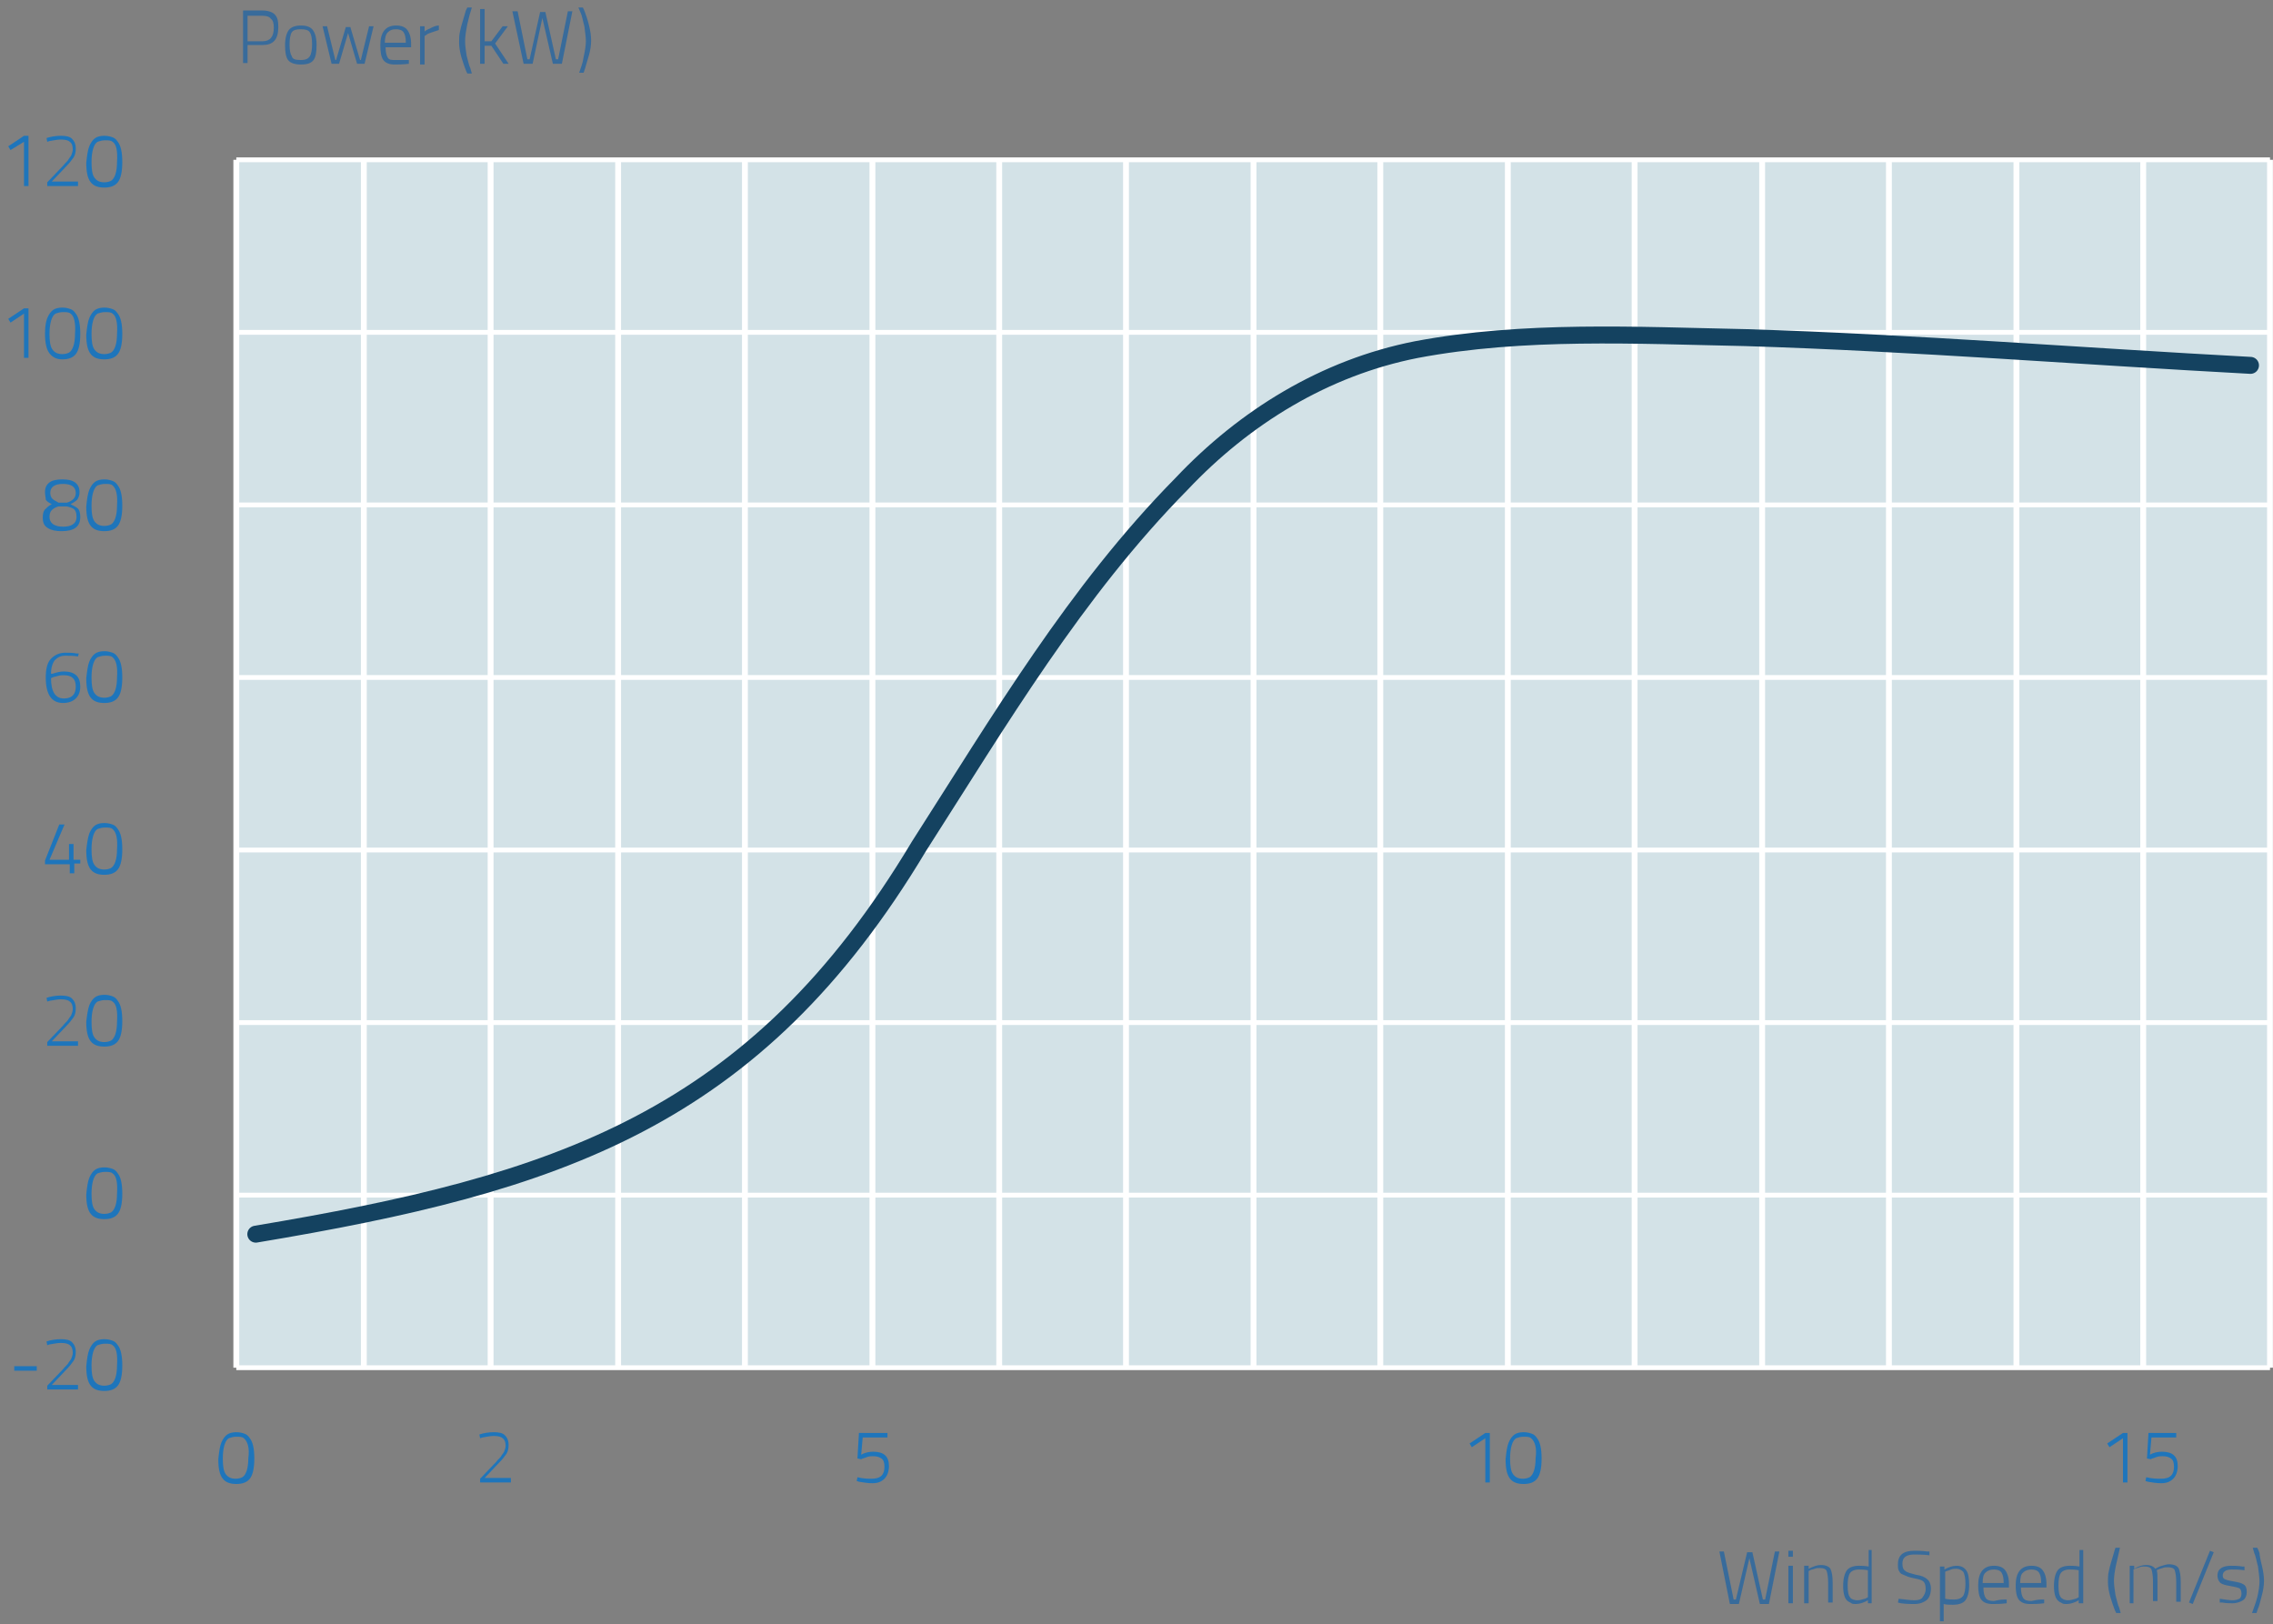 <?xml version="1.0" encoding="utf-8"?>
<!-- Generator: Adobe Illustrator 28.1.0, SVG Export Plug-In . SVG Version: 6.00 Build 0)  -->
<svg version="1.1" id="Layer_2_00000113311142863012680580000015283197643917821584_"
	 xmlns="http://www.w3.org/2000/svg" xmlns:xlink="http://www.w3.org/1999/xlink" x="0px" y="0px" viewBox="0 0 303 216.5"
	 style="enable-background:new 0 0 303 216.5;" xml:space="preserve">
<rect x="0" y="0" width="303" height="216.5" fill="#808080" stroke="none"/>
<style type="text/css">
	.st0{fill:#D3E2E7;}
	.st1{enable-background:new    ;}
	.st2{fill:#386B9B;}
	.st3{fill:#1E75BB;}
	.st4{fill:none;stroke:#FFFFFF;stroke-width:0.78;stroke-miterlimit:10;}
	.st5{fill:none;stroke:#FFFFFF;stroke-width:0.64;stroke-miterlimit:10;}
	.st6{fill:none;stroke:#144260;stroke-width:2.26;stroke-linecap:round;stroke-linejoin:round;}
</style>
<g id="Layer_1-2_00000178172092424103307180000015193246503056739718_">
	<g id="Layer_2-2">
		<g id="Layer_1-2">
			<rect x="31.5" y="21.3" class="st0" width="271.1" height="161"/>
			<g class="st1">
				<path class="st2" d="M35,6H33v2.4h-0.6v-7H35c0.7,0,1.3,0.2,1.6,0.5c0.4,0.4,0.5,0.9,0.5,1.7C37.1,5.3,36.4,6,35,6z M33,5.5H35
					c1,0,1.5-0.6,1.5-1.8c0-0.6-0.1-1-0.4-1.2c-0.2-0.3-0.6-0.4-1.2-0.4H33V5.5z"/>
			</g>
			<g class="st1">
				<path class="st2" d="M38,6c0-0.9,0.2-1.6,0.5-2c0.3-0.4,0.9-0.6,1.6-0.6c0.8,0,1.3,0.2,1.6,0.6C42,4.4,42.2,5,42.2,6
					c0,0.9-0.1,1.6-0.4,2s-0.8,0.6-1.7,0.6c-0.8,0-1.4-0.2-1.7-0.6S38,6.9,38,6z M38.6,5.9c0,0.8,0.1,1.3,0.3,1.6
					C39,7.9,39.4,8,40.1,8s1-0.2,1.2-0.5s0.3-0.9,0.3-1.6c0-0.8-0.1-1.3-0.3-1.6s-0.6-0.4-1.2-0.4c-0.6,0-1,0.1-1.2,0.4
					C38.7,4.6,38.6,5.2,38.6,5.9z"/>
				<path class="st2" d="M43,3.5h0.6L44.7,8h0.1l1.3-4.4h0.6L48,8h0.1l1.1-4.5h0.6l-1.2,5h-1l-1.2-4.1l-1.2,4.1h-1L43,3.5z"/>
			</g>
			<g class="st1">
				<path class="st2" d="M54.2,8l0.3,0l0,0.5c-0.8,0.1-1.4,0.1-1.9,0.1c-0.7,0-1.2-0.2-1.5-0.6S50.7,6.9,50.7,6
					c0-1.7,0.7-2.6,2.1-2.6c0.7,0,1.2,0.2,1.5,0.6c0.3,0.4,0.5,1,0.5,1.8l0,0.5h-3.4c0,0.6,0.1,1.1,0.3,1.4S52.2,8,52.7,8
					C53.2,8,53.7,8,54.2,8z M51.3,5.7h2.8c0-0.7-0.1-1.1-0.3-1.4c-0.2-0.3-0.6-0.4-1-0.4c-0.5,0-0.8,0.1-1.1,0.4
					C51.4,4.6,51.3,5.1,51.3,5.7z"/>
				<path class="st2" d="M56,8.5v-5h0.6v0.7c0.2-0.2,0.5-0.3,0.9-0.5c0.4-0.2,0.7-0.3,1-0.3V4c-0.3,0.1-0.6,0.2-0.9,0.3
					c-0.3,0.1-0.6,0.2-0.7,0.3l-0.3,0.2v3.8H56z"/>
				<path class="st2" d="M62.3,3.2C62.1,4.2,62,4.9,62,5.5s0.1,1.2,0.2,1.9c0.2,0.7,0.3,1.3,0.5,1.7l0.2,0.7h-0.6
					c-0.1-0.2-0.2-0.4-0.3-0.7s-0.3-0.8-0.5-1.5s-0.3-1.4-0.3-1.9s0-1,0.1-1.4c0.1-0.5,0.2-0.9,0.3-1.2c0.2-0.7,0.4-1.3,0.5-1.7
					L62.3,1h0.6C62.7,1.6,62.5,2.3,62.3,3.2z"/>
				<path class="st2" d="M64.6,8.5h-0.6V1.2h0.6v4.3l0.9,0L67,3.5h0.7L66,5.8l1.8,2.7h-0.7l-1.6-2.4l-0.9,0V8.5z"/>
				<path class="st2" d="M68.3,1.5H69l1.3,6.4h0.3L72,1.6h0.7l1.4,6.3h0.3l1.3-6.4h0.6l-1.4,7h-1.2l-1.4-6.1L71,8.5h-1.2L68.3,1.5z"
					/>
				<path class="st2" d="M78.5,3.3c0.2,0.8,0.3,1.5,0.3,2.1s-0.1,1.3-0.3,2S78.1,8.7,78,9.1l-0.2,0.6h-0.6c0.2-0.6,0.5-1.3,0.6-2.1
					C78,6.7,78.1,6,78.1,5.5s-0.1-1.2-0.2-2c-0.2-0.7-0.3-1.4-0.5-1.8L77.1,1h0.6c0.1,0.2,0.2,0.4,0.3,0.7C78.1,2,78.3,2.5,78.5,3.3
					z"/>
			</g>
			<g class="st1">
				<path class="st3" d="M3.8,41.1v6.6H3.2v-5.9L1.4,43l-0.3-0.5l2.1-1.4H3.8z"/>
				<path class="st3" d="M6.3,42.4c0.2-0.5,0.5-0.9,0.8-1.1C7.4,41.1,7.8,41,8.3,41s0.8,0.1,1.1,0.2c0.3,0.1,0.5,0.3,0.7,0.6
					c0.4,0.5,0.6,1.4,0.6,2.7s-0.2,2.2-0.6,2.7s-1,0.7-1.8,0.7S7,47.6,6.6,47.1C6.2,46.6,6,45.7,6,44.5C6,43.6,6.1,42.9,6.3,42.4z
					 M9.4,41.8c-0.2-0.2-0.6-0.2-1-0.2s-0.7,0.1-1,0.2c-0.5,0.3-0.8,1.3-0.8,2.7c0,1,0.1,1.7,0.4,2.1c0.3,0.4,0.7,0.6,1.3,0.6
					c0.4,0,0.7-0.1,0.9-0.2c0.5-0.3,0.8-1.2,0.8-2.5C10.1,43.1,9.9,42.1,9.4,41.8z"/>
				<path class="st3" d="M11.9,42.4c0.2-0.5,0.5-0.9,0.8-1.1c0.3-0.2,0.7-0.3,1.2-0.3s0.8,0.1,1.1,0.2c0.3,0.1,0.5,0.3,0.7,0.6
					c0.4,0.5,0.6,1.4,0.6,2.7s-0.2,2.2-0.6,2.7s-1,0.7-1.8,0.7s-1.4-0.2-1.8-0.7c-0.4-0.5-0.6-1.3-0.6-2.6
					C11.6,43.6,11.7,42.9,11.9,42.4z M15,41.8c-0.2-0.2-0.6-0.2-1-0.2s-0.7,0.1-1,0.2c-0.5,0.3-0.8,1.3-0.8,2.7c0,1,0.1,1.7,0.4,2.1
					c0.3,0.4,0.7,0.6,1.3,0.6c0.4,0,0.7-0.1,0.9-0.2c0.5-0.3,0.8-1.2,0.8-2.5C15.7,43.1,15.5,42.1,15,41.8z"/>
			</g>
			<g class="st1">
				<path class="st3" d="M3.8,18.2v6.6H3.2v-5.9L1.4,20l-0.3-0.5l2.1-1.4H3.8z"/>
				<path class="st3" d="M10.5,24.8H6.3v-0.5l2.1-2.2c0.3-0.4,0.6-0.6,0.7-0.8s0.3-0.4,0.4-0.6c0.1-0.3,0.2-0.5,0.2-0.8
					c0-0.4-0.1-0.8-0.4-1c-0.2-0.2-0.6-0.3-1.2-0.3c-0.4,0-0.9,0.1-1.5,0.2l-0.3,0.1l-0.1-0.5c0.6-0.2,1.3-0.3,1.9-0.3
					c0.7,0,1.2,0.1,1.5,0.4c0.3,0.3,0.5,0.7,0.5,1.3c0,0.5-0.1,0.9-0.3,1.2c-0.2,0.3-0.6,0.8-1,1.2l-1.9,2h3.5V24.8z"/>
				<path class="st3" d="M11.9,19.5c0.2-0.5,0.5-0.9,0.8-1.1c0.3-0.2,0.7-0.3,1.2-0.3s0.8,0.1,1.1,0.2c0.3,0.1,0.5,0.3,0.7,0.6
					c0.4,0.5,0.6,1.4,0.6,2.7s-0.2,2.2-0.6,2.7s-1,0.7-1.8,0.7s-1.4-0.2-1.8-0.7c-0.4-0.5-0.6-1.3-0.6-2.6
					C11.6,20.7,11.7,20,11.9,19.5z M15,18.9c-0.2-0.2-0.6-0.2-1-0.2s-0.7,0.1-1,0.2c-0.5,0.3-0.8,1.3-0.8,2.7c0,1,0.1,1.7,0.4,2.1
					c0.3,0.4,0.7,0.6,1.3,0.6c0.4,0,0.7-0.1,0.9-0.2c0.5-0.3,0.8-1.2,0.8-2.5C15.7,20.1,15.5,19.2,15,18.9z"/>
			</g>
			<g class="st1">
				<path class="st3" d="M6.6,64.3c0.4-0.3,1-0.4,1.7-0.4c0.7,0,1.3,0.1,1.7,0.4c0.4,0.3,0.6,0.7,0.6,1.3c0,0.4-0.1,0.7-0.3,1
					c-0.2,0.2-0.5,0.4-0.9,0.6c0.4,0.2,0.8,0.4,1,0.6c0.2,0.2,0.3,0.6,0.3,1.1c0,1.3-0.8,1.9-2.5,1.9c-0.7,0-1.3-0.1-1.8-0.4
					c-0.5-0.3-0.7-0.7-0.7-1.4c0-0.5,0.1-0.9,0.3-1.1c0.2-0.2,0.5-0.5,0.9-0.7c-0.4-0.2-0.7-0.4-0.8-0.6C6.1,66.3,6,66,6,65.6
					C6,65,6.2,64.6,6.6,64.3z M8.4,70.2c0.6,0,1-0.1,1.3-0.3c0.3-0.2,0.5-0.5,0.5-1s-0.1-0.8-0.3-1s-0.6-0.3-1-0.4H7.8
					c-0.4,0.1-0.7,0.3-0.9,0.5c-0.2,0.2-0.3,0.5-0.3,0.9C6.6,69.7,7.2,70.2,8.4,70.2z M10.1,65.7c0-0.8-0.6-1.2-1.7-1.2
					s-1.7,0.4-1.7,1.2c0,0.3,0.1,0.6,0.3,0.8c0.2,0.2,0.5,0.3,0.8,0.5h1.1c0.4-0.1,0.7-0.3,0.9-0.5C10,66.3,10.1,66,10.1,65.7z"/>
				<path class="st3" d="M11.9,65.3c0.2-0.5,0.5-0.9,0.8-1.1c0.3-0.2,0.7-0.3,1.2-0.3s0.8,0.1,1.1,0.2c0.3,0.1,0.5,0.3,0.7,0.6
					c0.4,0.5,0.6,1.4,0.6,2.7s-0.2,2.2-0.6,2.7s-1,0.7-1.8,0.7s-1.4-0.2-1.8-0.7c-0.4-0.5-0.6-1.3-0.6-2.6
					C11.6,66.5,11.7,65.8,11.9,65.3z M15,64.7c-0.2-0.2-0.6-0.2-1-0.2s-0.7,0.1-1,0.2c-0.5,0.3-0.8,1.3-0.8,2.7c0,1,0.1,1.7,0.4,2.1
					c0.3,0.4,0.7,0.6,1.3,0.6c0.4,0,0.7-0.1,0.9-0.2c0.5-0.3,0.8-1.2,0.8-2.5C15.7,66,15.5,65.1,15,64.7z"/>
			</g>
			<g class="st1">
				<path class="st3" d="M10.4,87.5c-0.6-0.1-1.2-0.1-1.7-0.1c-0.6,0-1,0.2-1.4,0.6c-0.3,0.4-0.5,1-0.5,1.8L7,89.8
					c0.6-0.2,1.1-0.3,1.5-0.3c1.5,0,2.2,0.7,2.2,2c0,0.7-0.2,1.2-0.6,1.6c-0.4,0.4-1,0.6-1.7,0.6c-1.5,0-2.3-1.1-2.3-3.4
					c0-1.1,0.2-2,0.7-2.5s1.1-0.8,1.9-0.8c0.5,0,1,0,1.5,0.1l0.3,0L10.4,87.5z M8.5,90c-0.2,0-0.5,0-0.8,0.1
					c-0.3,0.1-0.5,0.1-0.7,0.2l-0.2,0.1c0,1.8,0.6,2.7,1.7,2.7c0.5,0,0.9-0.1,1.2-0.4c0.3-0.3,0.4-0.7,0.4-1.2
					C10.1,90.5,9.6,90,8.5,90z"/>
				<path class="st3" d="M11.9,88.2c0.2-0.5,0.5-0.9,0.8-1.1c0.3-0.2,0.7-0.3,1.2-0.3s0.8,0.1,1.1,0.2c0.3,0.1,0.5,0.3,0.7,0.6
					c0.4,0.5,0.6,1.4,0.6,2.7s-0.2,2.2-0.6,2.7s-1,0.7-1.8,0.7s-1.4-0.2-1.8-0.7c-0.4-0.5-0.6-1.3-0.6-2.6
					C11.6,89.5,11.7,88.7,11.9,88.2z M15,87.6c-0.2-0.2-0.6-0.2-1-0.2s-0.7,0.1-1,0.2c-0.5,0.3-0.8,1.3-0.8,2.7c0,1,0.1,1.7,0.4,2.1
					c0.3,0.4,0.7,0.6,1.3,0.6c0.4,0,0.7-0.1,0.9-0.2c0.5-0.3,0.8-1.2,0.8-2.5C15.7,88.9,15.5,88,15,87.6z"/>
			</g>
			<g class="st1">
				<path class="st3" d="M9.3,116.5v-1.3H6v-0.5l1.9-4.8h0.7l-2,4.7h2.6v-2.1h0.6v2.1h0.9v0.5H9.9v1.3H9.3z"/>
				<path class="st3" d="M11.9,111.1c0.2-0.5,0.5-0.9,0.8-1.1c0.3-0.2,0.7-0.3,1.2-0.3s0.8,0.1,1.1,0.2c0.3,0.1,0.5,0.3,0.7,0.6
					c0.4,0.5,0.6,1.4,0.6,2.7s-0.2,2.2-0.6,2.7s-1,0.7-1.8,0.7s-1.4-0.2-1.8-0.7c-0.4-0.5-0.6-1.3-0.6-2.6
					C11.6,112.4,11.7,111.7,11.9,111.1z M15,110.5c-0.2-0.2-0.6-0.2-1-0.2s-0.7,0.1-1,0.2c-0.5,0.3-0.8,1.3-0.8,2.7
					c0,1,0.1,1.7,0.4,2.1c0.3,0.4,0.7,0.6,1.3,0.6c0.4,0,0.7-0.1,0.9-0.2c0.5-0.3,0.8-1.2,0.8-2.5C15.7,111.8,15.5,110.9,15,110.5z"
					/>
			</g>
			<g class="st1">
				<path class="st3" d="M10.5,139.4H6.3v-0.5l2.1-2.2c0.3-0.4,0.6-0.6,0.7-0.8s0.3-0.4,0.4-0.6c0.1-0.3,0.2-0.5,0.2-0.8
					c0-0.4-0.1-0.8-0.4-1c-0.2-0.2-0.6-0.3-1.2-0.3c-0.4,0-0.9,0.1-1.5,0.2l-0.3,0.1l-0.1-0.5c0.6-0.2,1.3-0.3,1.9-0.3
					c0.7,0,1.2,0.1,1.5,0.4c0.3,0.3,0.5,0.7,0.5,1.3c0,0.5-0.1,0.9-0.3,1.2c-0.2,0.3-0.6,0.8-1,1.2l-1.9,2h3.5V139.4z"/>
				<path class="st3" d="M11.9,134c0.2-0.5,0.5-0.9,0.8-1.1c0.3-0.2,0.7-0.3,1.2-0.3s0.8,0.1,1.1,0.2c0.3,0.1,0.5,0.3,0.7,0.6
					c0.4,0.5,0.6,1.4,0.6,2.7s-0.2,2.2-0.6,2.7s-1,0.7-1.8,0.7s-1.4-0.2-1.8-0.7c-0.4-0.5-0.6-1.3-0.6-2.6
					C11.6,135.3,11.7,134.6,11.9,134z M15,133.5c-0.2-0.2-0.6-0.2-1-0.2s-0.7,0.1-1,0.2c-0.5,0.3-0.8,1.3-0.8,2.7
					c0,1,0.1,1.7,0.4,2.1c0.3,0.4,0.7,0.6,1.3,0.6c0.4,0,0.7-0.1,0.9-0.2c0.5-0.3,0.8-1.2,0.8-2.5C15.7,134.7,15.5,133.8,15,133.5z"
					/>
			</g>
			<g class="st1">
				<path class="st3" d="M1.9,182.7v-0.6h3v0.6H1.9z"/>
				<path class="st3" d="M10.5,185.2H6.3v-0.5l2.1-2.2c0.3-0.4,0.6-0.6,0.7-0.8s0.3-0.4,0.4-0.6c0.1-0.3,0.2-0.5,0.2-0.8
					c0-0.4-0.1-0.8-0.4-1c-0.2-0.2-0.6-0.3-1.2-0.3c-0.4,0-0.9,0.1-1.5,0.2l-0.3,0.1l-0.1-0.5c0.6-0.2,1.3-0.3,1.9-0.3
					c0.7,0,1.2,0.1,1.5,0.4c0.3,0.3,0.5,0.7,0.5,1.3c0,0.5-0.1,0.9-0.3,1.2c-0.2,0.3-0.6,0.8-1,1.2l-1.9,2h3.5V185.2z"/>
				<path class="st3" d="M11.9,179.9c0.2-0.5,0.5-0.9,0.8-1.1c0.3-0.2,0.7-0.3,1.2-0.3s0.8,0.1,1.1,0.2c0.3,0.1,0.5,0.3,0.7,0.6
					c0.4,0.5,0.6,1.4,0.6,2.7s-0.2,2.2-0.6,2.7s-1,0.7-1.8,0.7s-1.4-0.2-1.8-0.7c-0.4-0.5-0.6-1.3-0.6-2.6
					C11.6,181.1,11.7,180.4,11.9,179.9z M15,179.3c-0.2-0.2-0.6-0.2-1-0.2s-0.7,0.1-1,0.2c-0.5,0.3-0.8,1.3-0.8,2.7
					c0,1,0.1,1.7,0.4,2.1c0.3,0.4,0.7,0.6,1.3,0.6c0.4,0,0.7-0.1,0.9-0.2c0.5-0.3,0.8-1.2,0.8-2.5C15.7,180.5,15.5,179.6,15,179.3z"
					/>
			</g>
			<g class="st1">
				<path class="st3" d="M11.9,157c0.2-0.5,0.5-0.9,0.8-1.1c0.3-0.2,0.7-0.3,1.2-0.3s0.8,0.1,1.1,0.2c0.3,0.1,0.5,0.3,0.7,0.6
					c0.4,0.5,0.6,1.4,0.6,2.7s-0.2,2.2-0.6,2.7s-1,0.7-1.8,0.7s-1.4-0.2-1.8-0.7c-0.4-0.5-0.6-1.3-0.6-2.6
					C11.6,158.2,11.7,157.5,11.9,157z M15,156.4c-0.2-0.2-0.6-0.2-1-0.2s-0.7,0.1-1,0.2c-0.5,0.3-0.8,1.3-0.8,2.7
					c0,1,0.1,1.7,0.4,2.1c0.3,0.4,0.7,0.6,1.3,0.6c0.4,0,0.7-0.1,0.9-0.2c0.5-0.3,0.8-1.2,0.8-2.5C15.7,157.6,15.5,156.7,15,156.4z"
					/>
			</g>
			<g class="st1">
				<path class="st2" d="M229.2,206.8h0.6l1.3,6.4h0.3l1.5-6.3h0.7l1.4,6.3h0.3l1.3-6.4h0.6l-1.4,7h-1.2l-1.4-6.1l-1.4,6.1h-1.2
					L229.2,206.8z"/>
				<path class="st2" d="M238.4,207.5v-0.8h0.6v0.8H238.4z M238.4,213.7v-5h0.6v5H238.4z"/>
				<path class="st2" d="M241.1,213.7h-0.6v-5h0.6v0.4c0.6-0.3,1.1-0.5,1.6-0.5c0.7,0,1.1,0.2,1.3,0.5c0.2,0.4,0.3,1,0.3,1.9v2.6
					h-0.6v-2.6c0-0.8-0.1-1.3-0.2-1.6c-0.1-0.3-0.5-0.4-0.9-0.4c-0.2,0-0.5,0-0.7,0.1s-0.5,0.1-0.6,0.2l-0.2,0.1V213.7z"/>
				<path class="st2" d="M249.5,206.5v7.2H249v-0.4c-0.5,0.3-1.1,0.5-1.6,0.5c-0.2,0-0.5,0-0.6-0.1s-0.4-0.2-0.5-0.3
					c-0.4-0.3-0.6-1-0.6-2c0-1,0.2-1.7,0.5-2.1c0.3-0.4,0.9-0.6,1.6-0.6c0.3,0,0.7,0,1.3,0.1v-2.2H249.5z M247,213.2
					c0.1,0,0.3,0.1,0.5,0.1c0.2,0,0.4,0,0.7-0.1s0.5-0.1,0.6-0.2l0.2-0.1v-3.6c-0.5-0.1-0.9-0.1-1.2-0.1c-0.6,0-1,0.2-1.2,0.5
					c-0.2,0.3-0.3,0.9-0.3,1.6c0,0.9,0.1,1.4,0.4,1.7C246.7,213.1,246.9,213.1,247,213.2z"/>
				<path class="st2" d="M255.2,207.2c-1.1,0-1.6,0.4-1.6,1.2c0,0.5,0.1,0.8,0.4,1c0.2,0.2,0.7,0.3,1.4,0.5c0.7,0.1,1.2,0.3,1.5,0.6
					c0.3,0.2,0.5,0.7,0.5,1.2c0,0.7-0.2,1.3-0.6,1.6s-0.9,0.5-1.6,0.5c-0.5,0-1.1,0-1.8-0.1l-0.4-0.1l0.1-0.5
					c0.9,0.1,1.6,0.2,2.1,0.2s0.9-0.1,1.1-0.4s0.4-0.6,0.4-1.1c0-0.5-0.1-0.8-0.3-1c-0.2-0.2-0.6-0.3-1.1-0.4
					c-0.5-0.1-0.9-0.2-1.1-0.3c-0.2-0.1-0.5-0.2-0.7-0.3c-0.2-0.1-0.3-0.3-0.4-0.5c-0.1-0.2-0.1-0.5-0.1-0.8c0-1.2,0.7-1.8,2.2-1.8
					c0.4,0,1,0,1.7,0.1l0.3,0l0,0.5C256.3,207.2,255.6,207.2,255.2,207.2z"/>
				<path class="st2" d="M258.6,216v-7.2h0.6v0.4c0.5-0.3,1.1-0.5,1.6-0.5c0.6,0,1,0.2,1.3,0.6c0.3,0.4,0.4,1.1,0.4,2
					s-0.2,1.6-0.5,2c-0.3,0.4-0.9,0.6-1.7,0.6c-0.4,0-0.8,0-1.2-0.1v2.3H258.6z M260.8,209.1c-0.2,0-0.5,0-0.7,0.1
					c-0.3,0.1-0.5,0.2-0.6,0.2l-0.2,0.1v3.6c0.5,0.1,0.8,0.1,1.2,0.1c0.6,0,1-0.2,1.2-0.5s0.3-0.9,0.3-1.6s-0.1-1.3-0.3-1.6
					C261.5,209.3,261.2,209.1,260.8,209.1z"/>
				<path class="st2" d="M267.2,213.2l0.3,0l0,0.5c-0.8,0.1-1.4,0.1-1.9,0.1c-0.7,0-1.2-0.2-1.5-0.6c-0.3-0.4-0.4-1.1-0.4-1.9
					c0-1.7,0.7-2.6,2.1-2.6c0.7,0,1.2,0.2,1.5,0.6c0.3,0.4,0.5,1,0.5,1.8l0,0.5h-3.4c0,0.6,0.1,1.1,0.3,1.4s0.6,0.4,1.1,0.4
					C266.2,213.3,266.7,213.2,267.2,213.2z M264.3,211h2.8c0-0.7-0.1-1.1-0.3-1.4s-0.6-0.4-1-0.4s-0.8,0.1-1.1,0.4
					C264.4,209.8,264.3,210.3,264.3,211z"/>
				<path class="st2" d="M272.2,213.2l0.3,0l0,0.5c-0.8,0.1-1.4,0.1-1.9,0.1c-0.7,0-1.2-0.2-1.5-0.6c-0.3-0.4-0.4-1.1-0.4-1.9
					c0-1.7,0.7-2.6,2.1-2.6c0.7,0,1.2,0.2,1.5,0.6c0.3,0.4,0.5,1,0.5,1.8l0,0.5h-3.4c0,0.6,0.1,1.1,0.3,1.4s0.6,0.4,1.1,0.4
					C271.2,213.3,271.7,213.2,272.2,213.2z M269.3,211h2.8c0-0.7-0.1-1.1-0.3-1.4s-0.6-0.4-1-0.4s-0.8,0.1-1.1,0.4
					C269.4,209.8,269.3,210.3,269.3,211z"/>
				<path class="st2" d="M277.7,206.5v7.2h-0.6v-0.4c-0.5,0.3-1.1,0.5-1.6,0.5c-0.2,0-0.5,0-0.6-0.1c-0.2-0.1-0.4-0.2-0.5-0.3
					c-0.4-0.3-0.6-1-0.6-2c0-1,0.2-1.7,0.5-2.1c0.3-0.4,0.9-0.6,1.6-0.6c0.3,0,0.7,0,1.3,0.1v-2.2H277.7z M275.1,213.2
					c0.1,0,0.3,0.1,0.5,0.1c0.2,0,0.4,0,0.7-0.1c0.3-0.1,0.5-0.1,0.6-0.2l0.2-0.1v-3.6c-0.5-0.1-0.9-0.1-1.2-0.1
					c-0.6,0-1,0.2-1.2,0.5s-0.3,0.9-0.3,1.6c0,0.9,0.1,1.4,0.4,1.7C274.9,213.1,275,213.1,275.1,213.2z"/>
			</g>
			<g class="st1">
				<path class="st2" d="M282.1,208.5c-0.2,0.9-0.3,1.6-0.3,2.2s0.1,1.2,0.2,1.9c0.2,0.7,0.3,1.3,0.5,1.7l0.2,0.7h-0.6
					c-0.1-0.2-0.2-0.4-0.3-0.7s-0.3-0.8-0.5-1.5s-0.3-1.4-0.3-1.9s0-1,0.1-1.4c0.1-0.5,0.2-0.9,0.3-1.2c0.2-0.7,0.4-1.3,0.5-1.7
					l0.1-0.3h0.6C282.5,206.8,282.3,207.6,282.1,208.5z"/>
			</g>
			<g class="st1">
				<path class="st2" d="M284.5,213.7h-0.6v-5h0.6v0.4c0.5-0.3,1-0.5,1.6-0.5s1,0.2,1.2,0.5c0.2-0.1,0.5-0.3,0.9-0.4
					c0.3-0.1,0.7-0.2,0.9-0.2c0.7,0,1.1,0.2,1.3,0.5c0.2,0.4,0.3,1,0.3,1.9v2.6h-0.6v-2.6c0-0.8-0.1-1.3-0.2-1.6
					c-0.1-0.3-0.5-0.4-0.9-0.4c-0.2,0-0.5,0-0.7,0.1c-0.3,0.1-0.4,0.1-0.6,0.2l-0.2,0.1c0.1,0.3,0.1,0.8,0.1,1.5v2.6h-0.6v-2.6
					c0-0.8-0.1-1.3-0.2-1.6c-0.1-0.3-0.5-0.4-0.9-0.4c-0.2,0-0.5,0-0.7,0.1s-0.4,0.1-0.6,0.2l-0.2,0.1V213.7z"/>
			</g>
			<g class="st1">
				<path class="st2" d="M291.8,213.6l2.8-6.9l0.5,0.2l-2.8,6.9L291.8,213.6z"/>
			</g>
			<g class="st1">
				<path class="st2" d="M297.5,209.2c-0.8,0-1.2,0.3-1.2,0.8c0,0.3,0.1,0.4,0.3,0.5c0.2,0.1,0.6,0.2,1.2,0.3c0.6,0.1,1,0.2,1.3,0.4
					s0.4,0.5,0.4,1s-0.2,0.9-0.5,1.1c-0.3,0.2-0.8,0.4-1.4,0.4c-0.4,0-0.8,0-1.4-0.1l-0.3,0l0-0.5c0.7,0.1,1.3,0.2,1.7,0.2
					s0.7-0.1,0.9-0.2c0.2-0.1,0.3-0.4,0.3-0.7c0-0.3-0.1-0.6-0.3-0.7c-0.2-0.1-0.6-0.2-1.2-0.3c-0.6-0.1-1-0.2-1.3-0.4
					c-0.2-0.2-0.4-0.5-0.4-1c0-0.5,0.2-0.8,0.5-1c0.3-0.2,0.8-0.3,1.3-0.3c0.4,0,0.9,0,1.5,0.1l0.3,0l0,0.5
					C298.5,209.2,297.9,209.2,297.5,209.2z"/>
			</g>
			<g class="st1">
				<path class="st2" d="M301.5,208.6c0.2,0.8,0.3,1.5,0.3,2.1s-0.1,1.3-0.3,2s-0.3,1.3-0.5,1.7l-0.2,0.6h-0.6
					c0.2-0.6,0.5-1.3,0.7-2.1s0.3-1.6,0.3-2.1s-0.1-1.2-0.2-2c-0.2-0.7-0.3-1.4-0.5-1.8l-0.2-0.7h0.6c0.1,0.2,0.2,0.4,0.3,0.7
					C301.2,207.2,301.3,207.8,301.5,208.6z"/>
			</g>
			<g class="st1">
				<path class="st3" d="M29.5,192.3c0.2-0.5,0.5-0.9,0.8-1.1c0.3-0.2,0.7-0.3,1.2-0.3s0.8,0.1,1.1,0.2c0.3,0.1,0.5,0.3,0.7,0.6
					c0.4,0.5,0.6,1.4,0.6,2.7s-0.2,2.2-0.6,2.7s-1,0.7-1.8,0.7s-1.4-0.2-1.8-0.7c-0.4-0.5-0.6-1.3-0.6-2.6
					C29.2,193.5,29.3,192.8,29.5,192.3z M32.5,191.7c-0.2-0.2-0.6-0.2-1-0.2s-0.7,0.1-1,0.2c-0.5,0.3-0.8,1.3-0.8,2.7
					c0,1,0.1,1.7,0.4,2.1c0.3,0.4,0.7,0.6,1.3,0.6c0.4,0,0.7-0.1,0.9-0.2c0.5-0.3,0.8-1.2,0.8-2.5C33.3,193,33,192.1,32.5,191.7z"/>
			</g>
			<g class="st1">
				<path class="st3" d="M118.3,191v0.6h-3.3l-0.2,2.3c0.5-0.3,1.1-0.4,1.6-0.4c1.4,0,2.1,0.6,2.1,1.9c0,0.7-0.2,1.3-0.6,1.7
					s-0.9,0.6-1.6,0.6c-0.6,0-1.2-0.1-1.8-0.2l-0.3-0.1l0.1-0.5c0.8,0.2,1.4,0.2,1.9,0.2c0.5,0,1-0.1,1.3-0.4
					c0.3-0.3,0.4-0.7,0.4-1.2c0-0.5-0.1-0.9-0.4-1.1s-0.6-0.3-1.1-0.3c-0.3,0-0.5,0-0.8,0.1c-0.3,0.1-0.5,0.2-0.6,0.2l-0.2,0.1
					l-0.5-0.1l0.2-3.4H118.3z"/>
			</g>
			<g class="st1">
				<path class="st3" d="M198.6,191v6.6H198v-5.9l-1.8,1.2l-0.3-0.5l2.1-1.4H198.6z"/>
				<path class="st3" d="M201.1,192.3c0.2-0.5,0.5-0.9,0.8-1.1c0.3-0.2,0.7-0.3,1.2-0.3c0.5,0,0.8,0.1,1.1,0.2
					c0.3,0.1,0.5,0.3,0.7,0.6c0.4,0.5,0.6,1.4,0.6,2.7s-0.2,2.2-0.6,2.7s-1,0.7-1.8,0.7s-1.4-0.2-1.8-0.7c-0.4-0.5-0.6-1.3-0.6-2.6
					C200.8,193.5,200.9,192.8,201.1,192.3z M204.1,191.7c-0.2-0.2-0.6-0.2-1-0.2s-0.7,0.1-1,0.2c-0.5,0.3-0.8,1.3-0.8,2.7
					c0,1,0.1,1.7,0.4,2.1s0.7,0.6,1.3,0.6c0.4,0,0.7-0.1,0.9-0.2c0.5-0.3,0.8-1.2,0.8-2.5C204.9,193,204.6,192.1,204.1,191.7z"/>
			</g>
			<g class="st1">
				<path class="st3" d="M283.6,191v6.6H283v-5.9l-1.8,1.2l-0.3-0.5l2.1-1.4H283.6z"/>
				<path class="st3" d="M290.1,191v0.6h-3.3l-0.2,2.3c0.5-0.3,1.1-0.4,1.6-0.4c1.4,0,2.1,0.6,2.1,1.9c0,0.7-0.2,1.3-0.6,1.7
					s-0.9,0.6-1.6,0.6c-0.6,0-1.2-0.1-1.8-0.2l-0.3-0.1l0.1-0.5c0.8,0.2,1.4,0.2,2,0.2c0.5,0,1-0.1,1.3-0.4c0.3-0.3,0.4-0.7,0.4-1.2
					c0-0.5-0.1-0.9-0.4-1.1s-0.6-0.3-1.1-0.3c-0.3,0-0.5,0-0.8,0.1c-0.3,0.1-0.5,0.2-0.6,0.2l-0.2,0.1l-0.5-0.1l0.2-3.4H290.1z"/>
			</g>
			<line class="st4" x1="31.5" y1="182.3" x2="31.5" y2="21.3"/>
			<line class="st4" x1="48.5" y1="182.3" x2="48.5" y2="21.3"/>
			<line class="st4" x1="65.4" y1="182.3" x2="65.4" y2="21.3"/>
			<line class="st4" x1="82.4" y1="182.3" x2="82.4" y2="21.3"/>
			<line class="st4" x1="99.3" y1="182.3" x2="99.3" y2="21.3"/>
			<line class="st4" x1="116.3" y1="182.3" x2="116.3" y2="21.3"/>
			<line class="st4" x1="133.2" y1="182.3" x2="133.2" y2="21.3"/>
			<line class="st4" x1="150.1" y1="182.3" x2="150.1" y2="21.3"/>
			<line class="st4" x1="167.1" y1="182.3" x2="167.1" y2="21.3"/>
			<line class="st4" x1="184" y1="182.3" x2="184" y2="21.3"/>
			<line class="st4" x1="201" y1="182.3" x2="201" y2="21.3"/>
			<line class="st4" x1="217.9" y1="182.3" x2="217.9" y2="21.3"/>
			<line class="st4" x1="234.9" y1="182.3" x2="234.9" y2="21.3"/>
			<line class="st4" x1="251.8" y1="182.3" x2="251.8" y2="21.3"/>
			<line class="st4" x1="268.8" y1="182.3" x2="268.8" y2="21.3"/>
			<line class="st4" x1="285.7" y1="182.3" x2="285.7" y2="21.3"/>
			<line class="st4" x1="302.6" y1="182.3" x2="302.6" y2="21.3"/>
			<line class="st5" x1="31.5" y1="182.3" x2="302.6" y2="182.3"/>
			<line class="st5" x1="31.5" y1="159.3" x2="302.6" y2="159.3"/>
			<line class="st5" x1="31.5" y1="136.3" x2="302.6" y2="136.3"/>
			<line class="st5" x1="31.5" y1="113.3" x2="302.6" y2="113.3"/>
			<line class="st5" x1="31.5" y1="90.3" x2="302.6" y2="90.3"/>
			<line class="st5" x1="31.5" y1="67.3" x2="302.6" y2="67.3"/>
			<line class="st5" x1="31.5" y1="44.3" x2="302.6" y2="44.3"/>
			<line class="st5" x1="31.5" y1="21.3" x2="302.6" y2="21.3"/>
			<g class="st1">
				<path class="st3" d="M68.2,197.6H64v-0.5l2.1-2.2c0.3-0.4,0.6-0.6,0.7-0.8s0.3-0.4,0.4-0.6c0.1-0.3,0.2-0.5,0.2-0.8
					c0-0.4-0.1-0.8-0.4-1c-0.2-0.2-0.6-0.3-1.2-0.3c-0.4,0-0.9,0.1-1.5,0.2l-0.3,0.1l-0.1-0.5c0.6-0.2,1.3-0.3,1.9-0.3
					c0.7,0,1.2,0.1,1.5,0.4c0.3,0.3,0.5,0.7,0.5,1.3c0,0.5-0.1,0.9-0.3,1.2c-0.2,0.3-0.6,0.8-1,1.2l-1.9,2h3.5V197.6z"/>
			</g>
			<g>
				<path class="st6" d="M300,48.7c-22.4-1.2-44.8-3-67.3-3.7c-14.6-0.3-29.6-1.1-43.9,1.6c-12.2,2.4-22.9,9-31.3,17.9
					c-14.1,14.3-24.3,31.6-35,48.3c-21.9,36.6-48.3,45-88.4,51.7"/>
			</g>
		</g>
	</g>
</g>
</svg>
